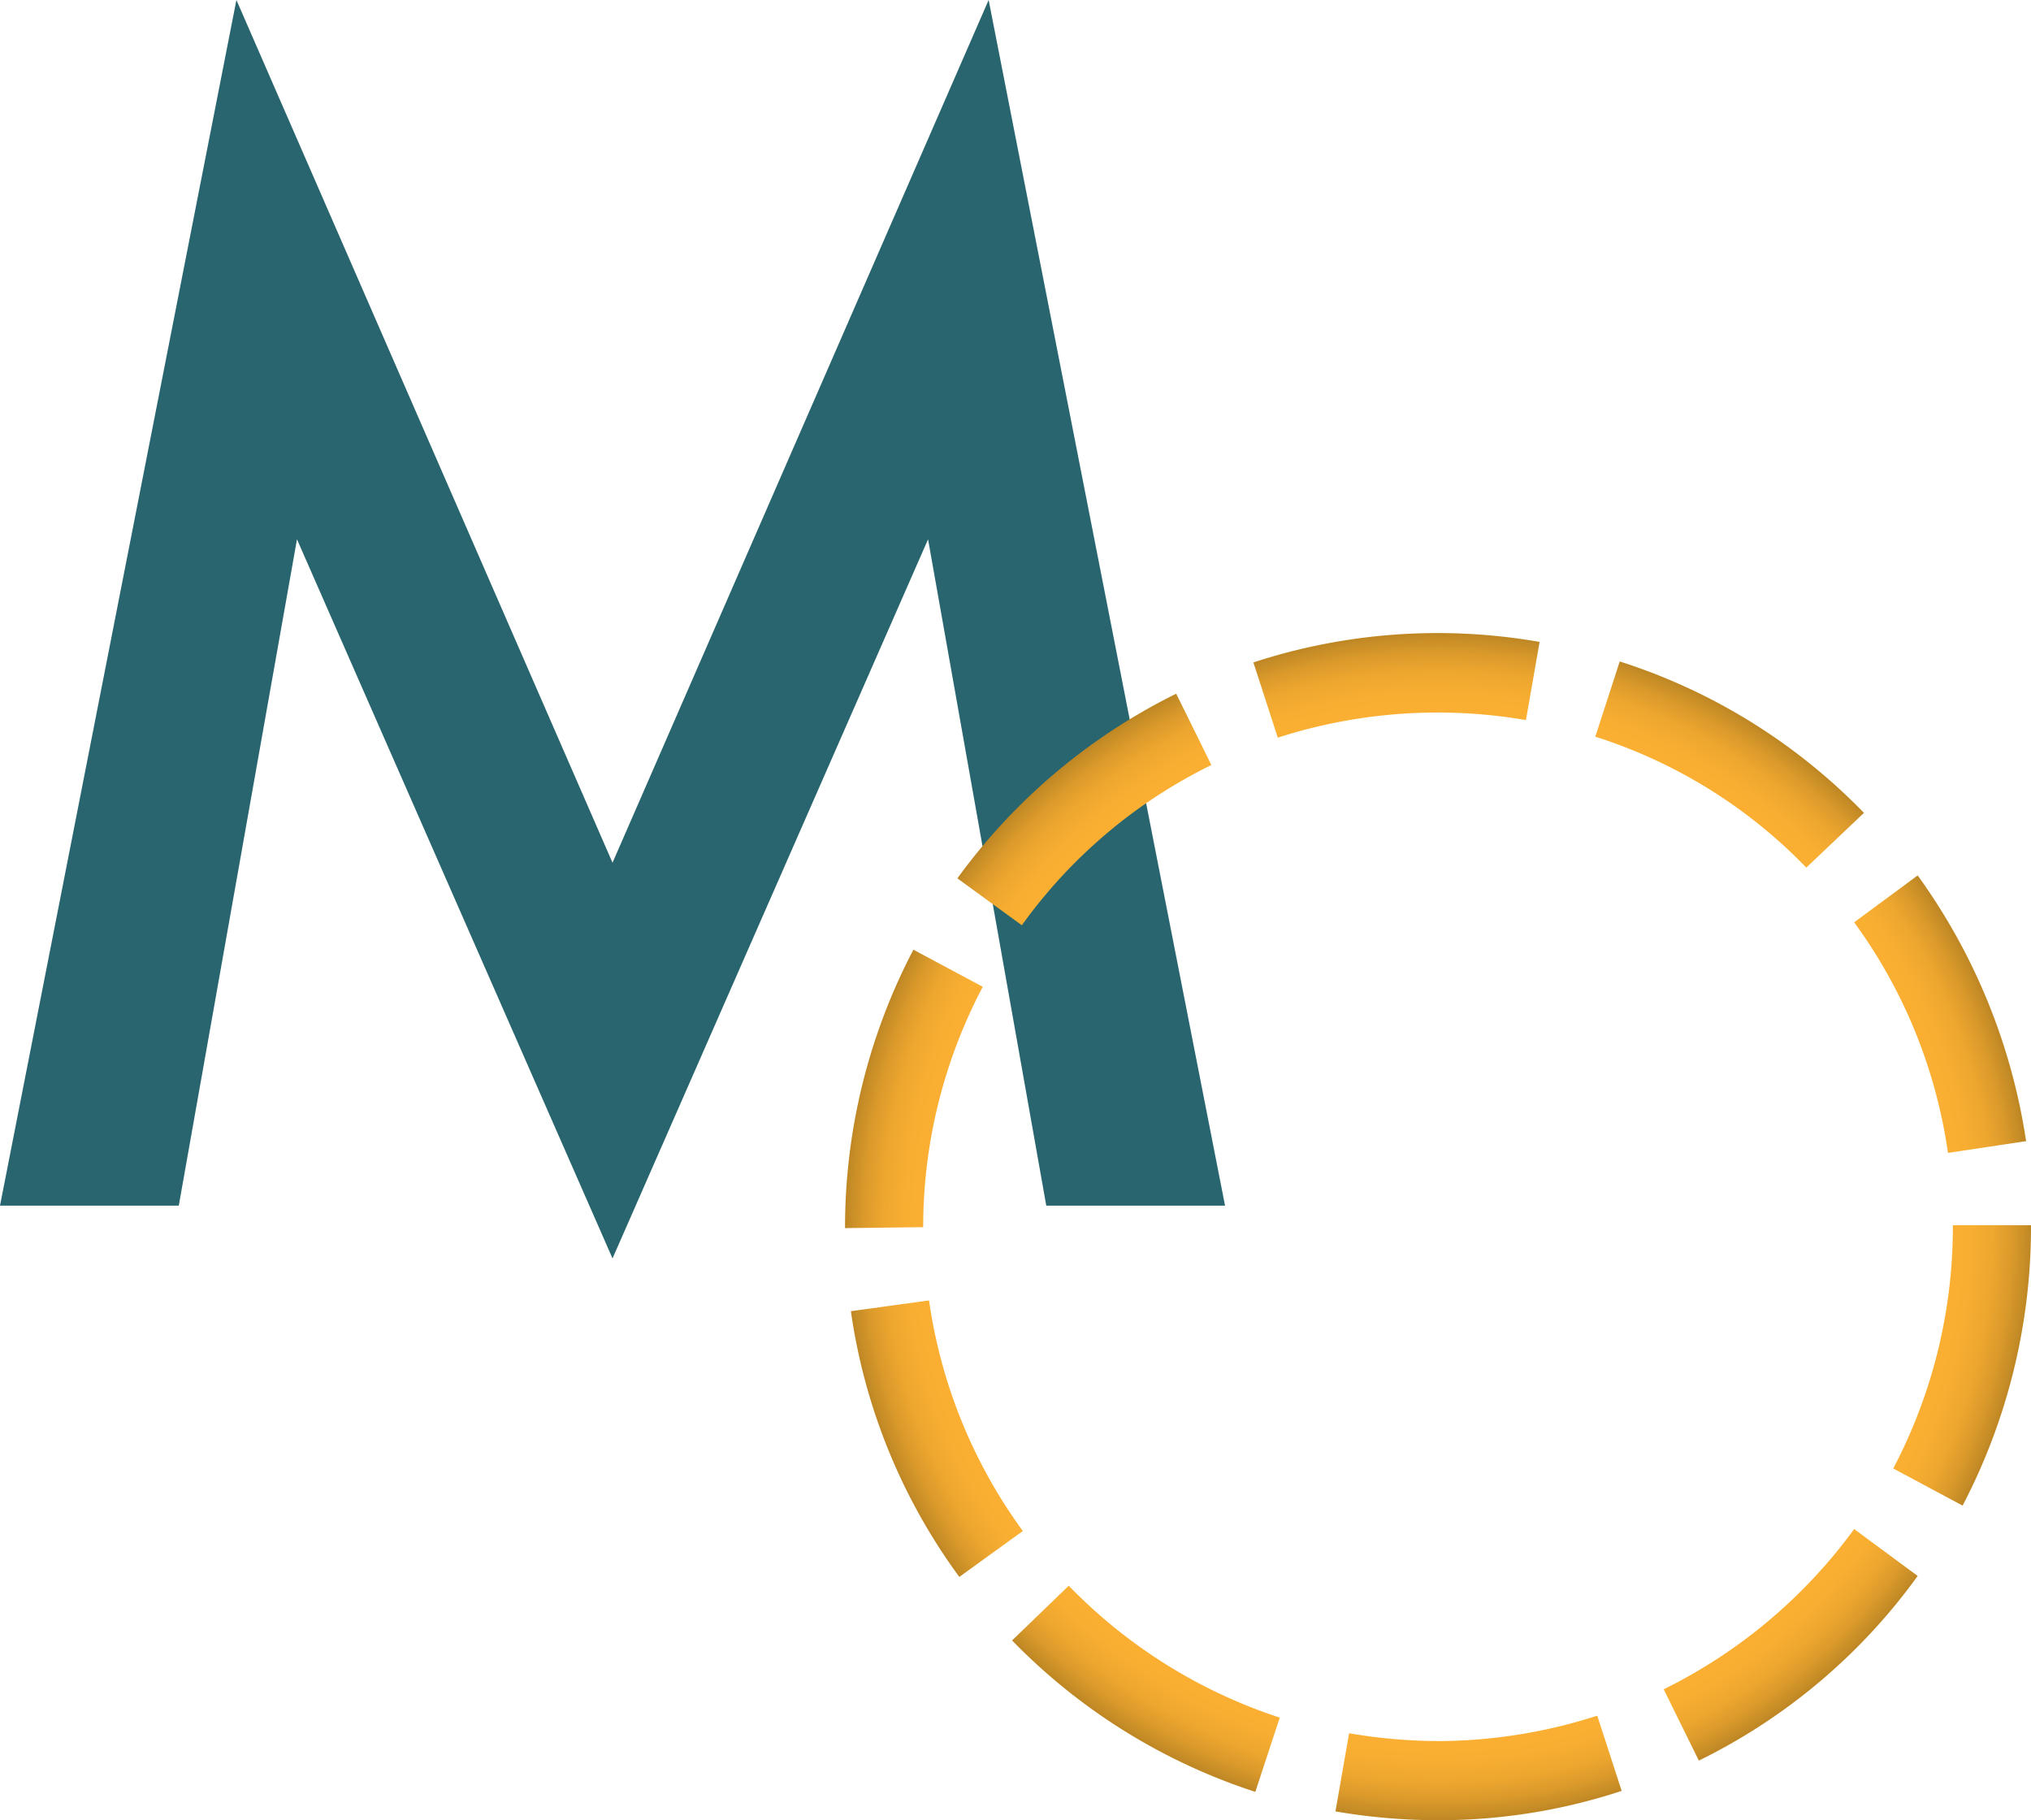 <svg class="Svg" xmlns="http://www.w3.org/2000/svg" xmlns:xlink="http://www.w3.org/1999/xlink" viewBox="0 0 207.9 186.3">
  <defs>
    <radialGradient id="radial-gradient" cx="0.5" cy="0.5" r="0.5" gradientTransform="translate(0)" gradientUnits="objectBoundingBox">
      <stop offset="0.47" stop-color="#fcb032"/>
      <stop offset="0.81" stop-color="#fcb032"/>
      <stop offset="0.86" stop-color="#fcb032"/>
      <stop offset="0.9" stop-color="#f8ae31"/>
      <stop offset="0.94" stop-color="#eda62f"/>
      <stop offset="0.97" stop-color="#db9a2b"/>
      <stop offset="1" stop-color="#c18925"/>
      <stop offset="1" stop-color="#c08825"/>
    </radialGradient>
  </defs>
  <g id="Group_1" data-name="Group 1" transform="translate(-317.6 -282)">
    <path id="Path_1" data-name="Path 1" d="M128.8,88.3,90.3,0,66.1,123.4H84.4L96.5,55.2l32.3,73.6,32.3-73.6,12.1,68.2h18.3L167.3,0Z" transform="translate(251.5 282)" fill="#28656e"/>
    <path id="Path_2" data-name="Path 2" d="M213.3,186.3a62.038,62.038,0,0,1-10.5-.9l1.4-8a54.977,54.977,0,0,0,9.1.8,53.42,53.42,0,0,0,16.3-2.6l2.5,7.7A59.661,59.661,0,0,1,213.3,186.3Zm-18.7-2.9a61.012,61.012,0,0,1-24.9-15.5l5.8-5.6a53.09,53.09,0,0,0,21.6,13.5Zm45.4-3.2-3.6-7.3a53.266,53.266,0,0,0,19.5-16.4l6.5,4.8A60.367,60.367,0,0,1,240,180.2Zm-75.7-18.8a60.267,60.267,0,0,1-11.1-27.2l8-1.1a52.575,52.575,0,0,0,9.6,23.6ZM267,154.1l-7.1-3.8a53.1,53.1,0,0,0,6.1-24.7v-.2h8v.2A61.586,61.586,0,0,1,267,154.1ZM152.6,125.7a61.286,61.286,0,0,1,7-28.5l7.1,3.8a52.706,52.706,0,0,0-6.1,24.6ZM265.5,118a52.575,52.575,0,0,0-9.6-23.6l6.5-4.8a62.1,62.1,0,0,1,11.1,27.2ZM170.7,94.7l-6.6-4.8A61.162,61.162,0,0,1,186.5,71l3.6,7.3A52.161,52.161,0,0,0,170.7,94.7ZM251,88.8a51.841,51.841,0,0,0-21.6-13.4l2.5-7.7a60.321,60.321,0,0,1,25,15.5ZM196.9,75.5l-2.5-7.7a60.624,60.624,0,0,1,29.3-2.1l-1.4,8a53.346,53.346,0,0,0-25.4,1.8Z" transform="translate(251.5 282)" fill="url(#radial-gradient)"/>
  </g>
</svg>

